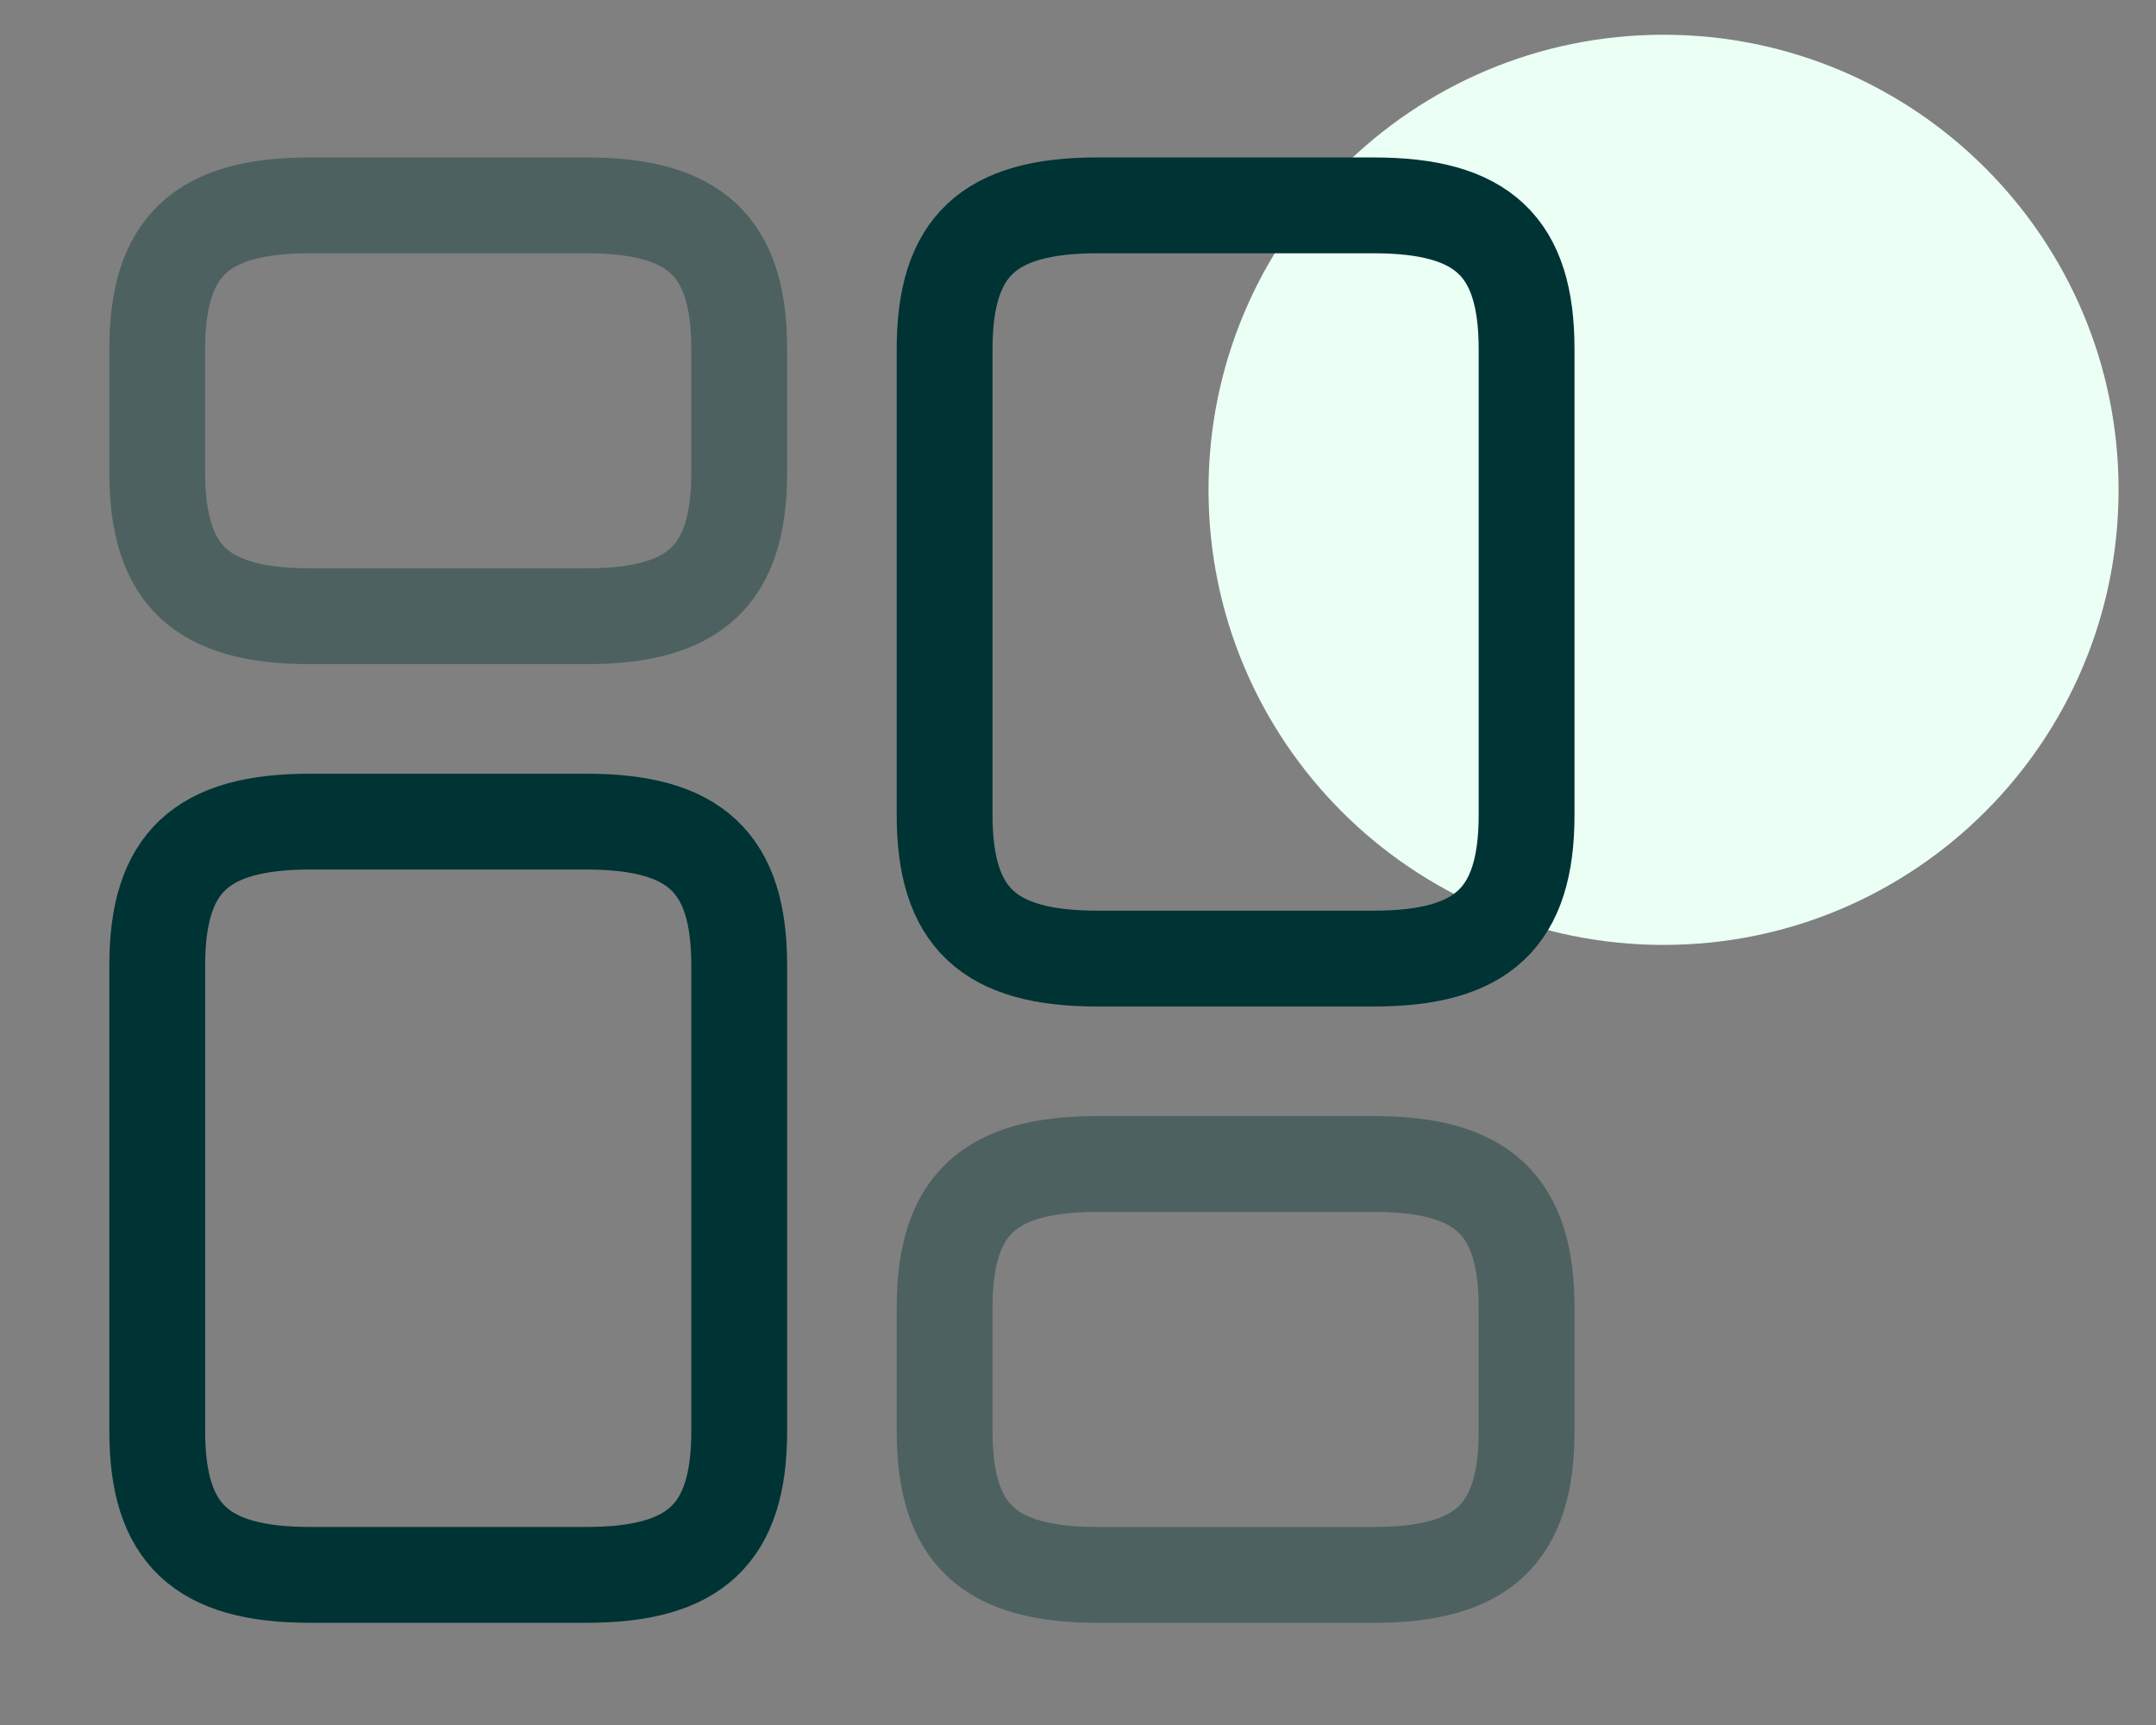 <svg width="45" height="36" viewBox="0 0 45 36" fill="none" xmlns="http://www.w3.org/2000/svg">
<rect x="0" y="0" width="45" height="36" fill="#808080" stroke="none"/>
<path d="M44.219 10.222C44.219 15.468 39.967 19.72 34.721 19.72C29.476 19.72 25.224 15.468 25.224 10.222C25.224 4.977 29.476 0.725 34.721 0.725C39.967 0.725 44.219 4.977 44.219 10.222Z" fill="#EBFFF5"/>
<path d="M31.863 17.004V7.287C31.863 5.143 30.949 4.286 28.676 4.286H22.903C20.631 4.286 19.716 5.143 19.716 7.287V17.004C19.716 19.148 20.631 20.005 22.903 20.005H28.676C30.949 20.005 31.863 19.148 31.863 17.004Z" stroke="#003333" stroke-width="2" stroke-linecap="round" stroke-linejoin="round"/>
<path opacity="0.4" d="M31.863 29.866V27.293C31.863 25.15 30.949 24.292 28.676 24.292H22.903C20.631 24.292 19.716 25.15 19.716 27.293V29.866C19.716 32.009 20.631 32.867 22.903 32.867H28.676C30.949 32.867 31.863 32.009 31.863 29.866Z" stroke="#003333" stroke-width="2" stroke-linecap="round" stroke-linejoin="round"/>
<path d="M15.429 20.148V29.866C15.429 32.009 14.515 32.867 12.242 32.867H6.469C4.197 32.867 3.282 32.009 3.282 29.866V20.148C3.282 18.004 4.197 17.147 6.469 17.147H12.242C14.515 17.147 15.429 18.004 15.429 20.148Z" stroke="#003333" stroke-width="2" stroke-linecap="round" stroke-linejoin="round"/>
<path opacity="0.4" d="M15.429 7.287V9.859C15.429 12.002 14.515 12.86 12.242 12.86H6.469C4.197 12.86 3.282 12.002 3.282 9.859V7.287C3.282 5.143 4.197 4.286 6.469 4.286H12.242C14.515 4.286 15.429 5.143 15.429 7.287Z" stroke="#003333" stroke-width="2" stroke-linecap="round" stroke-linejoin="round"/>
</svg>
